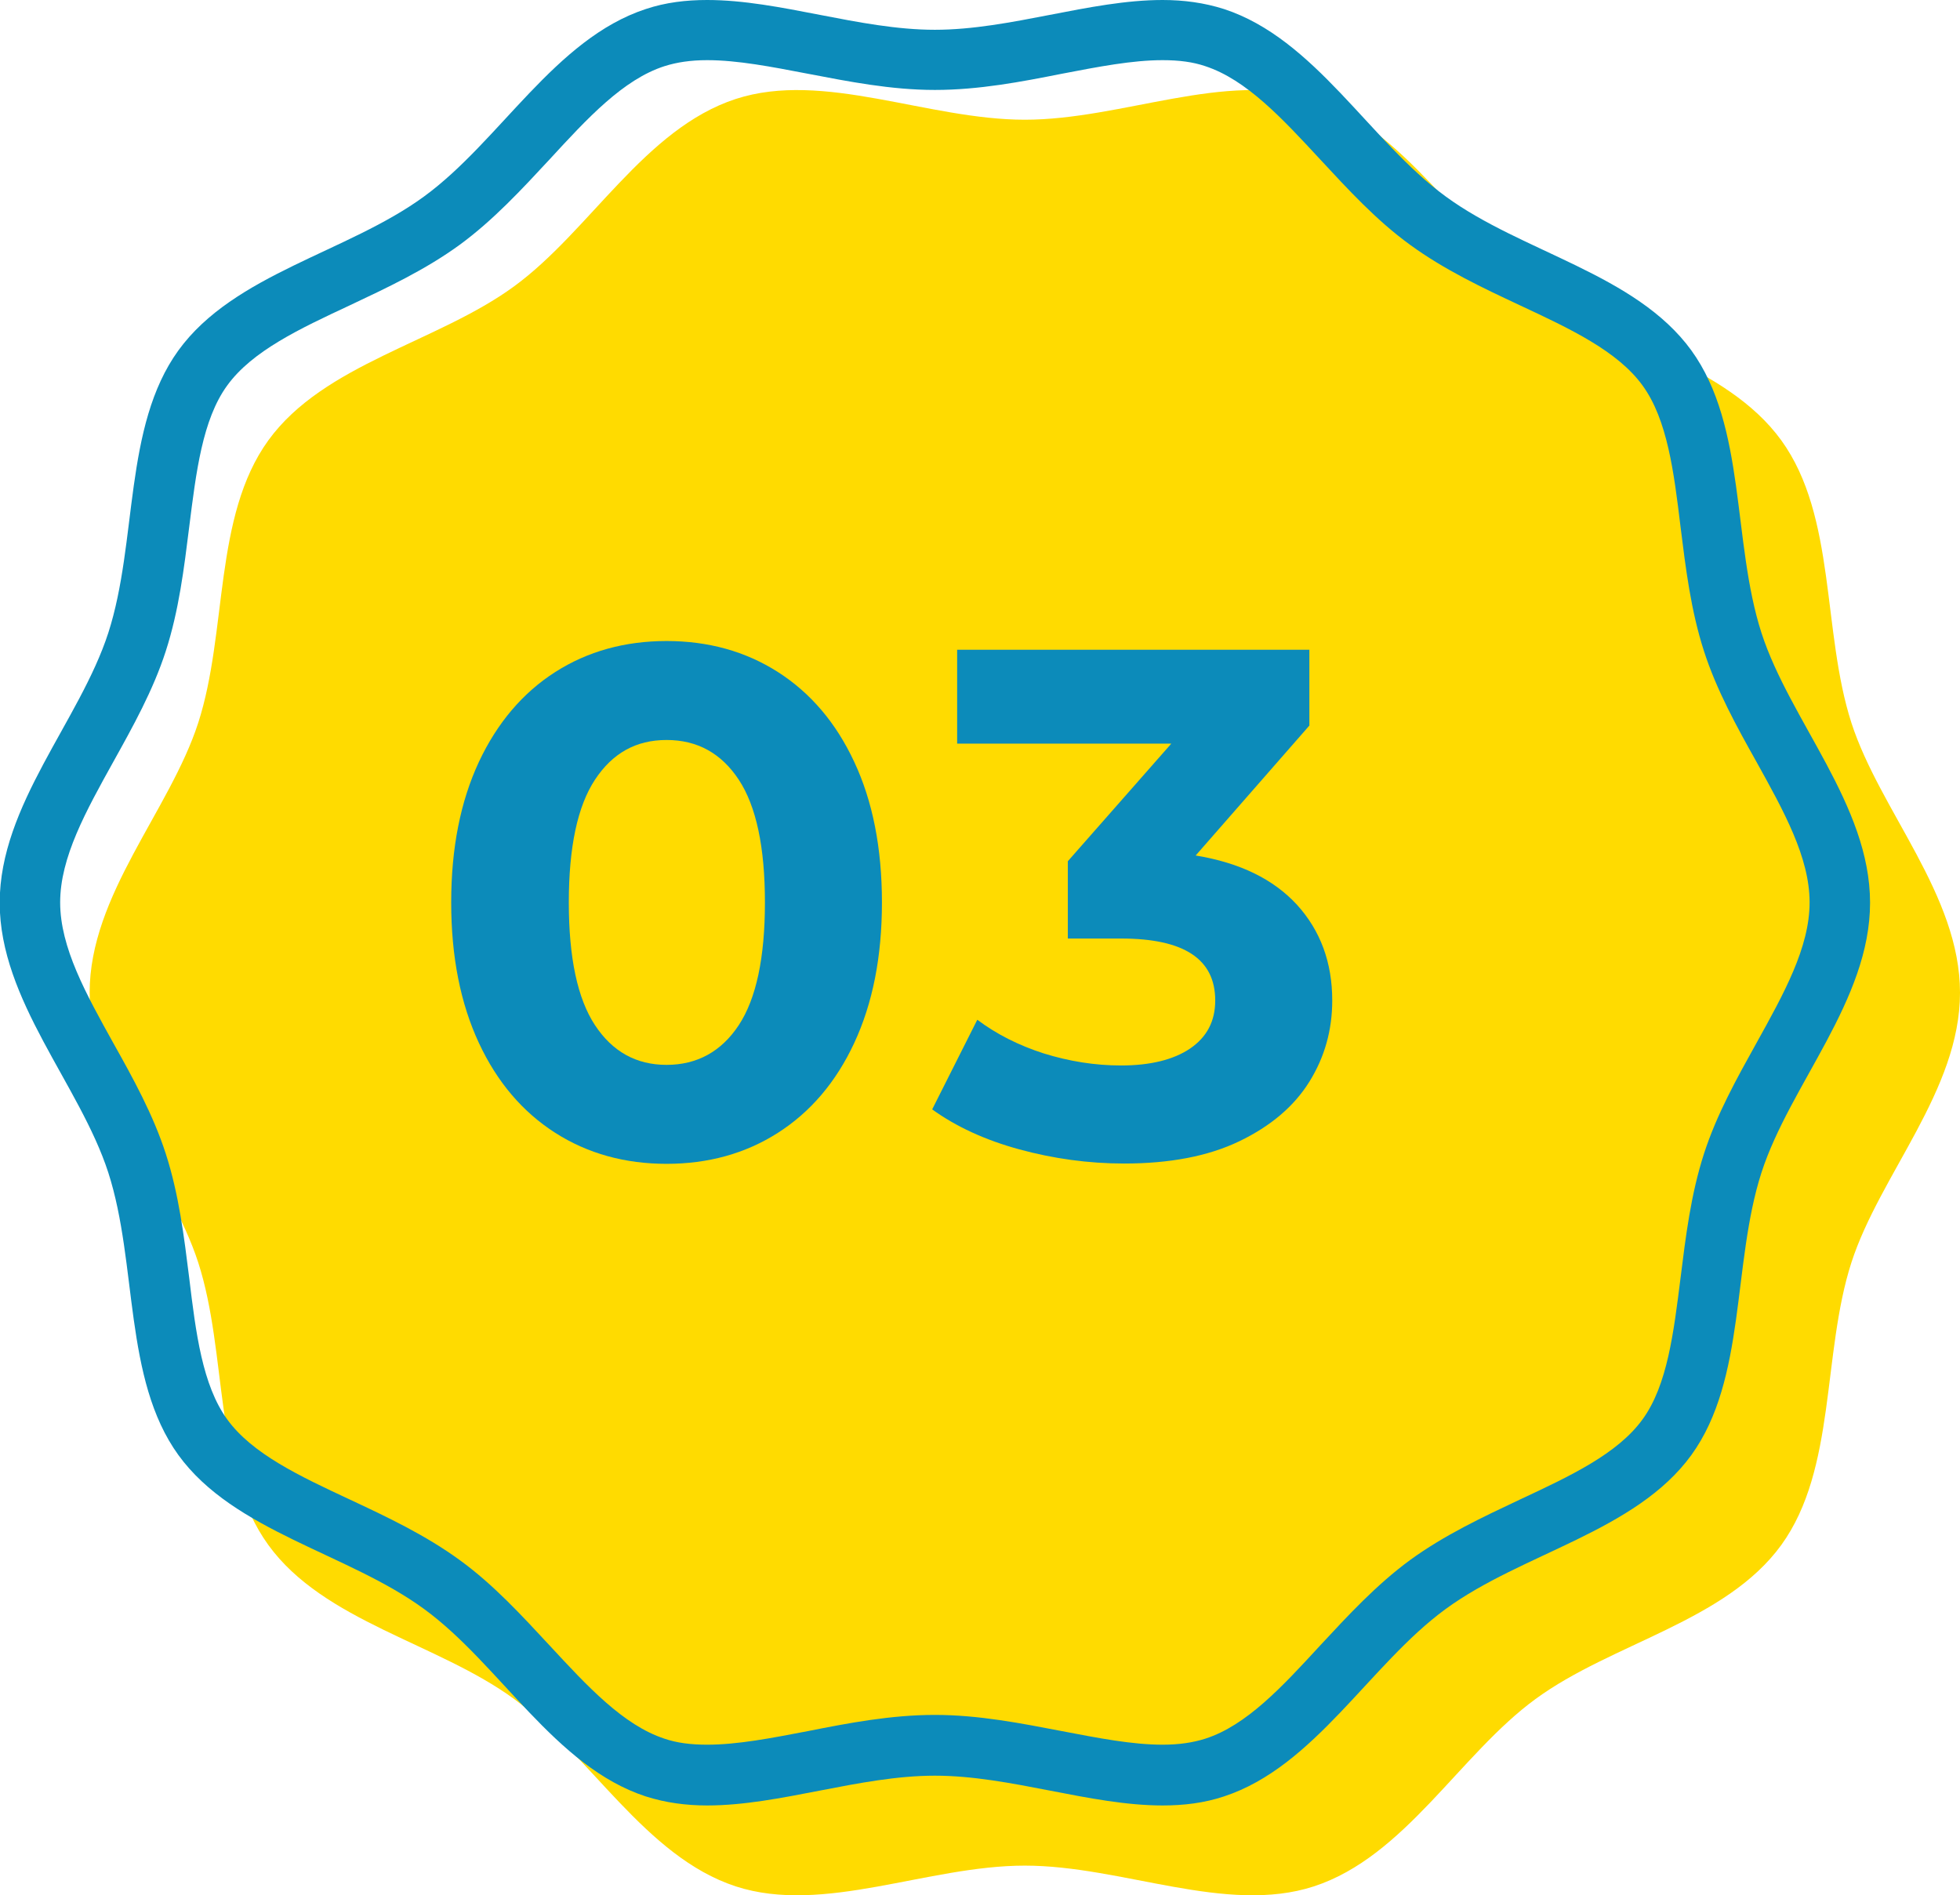 <?xml version="1.0" encoding="UTF-8"?><svg id="_レイヤー_2" xmlns="http://www.w3.org/2000/svg" width="65.16" height="63" viewBox="0 0 65.16 63"><defs><style>.cls-1{fill:#0c8bba;}.cls-2{fill:#ffdb00;}</style></defs><g id="_コンテンツ"><g><path class="cls-2" d="M65.16,33c0,3.25-2.66,6.04-3.61,8.97-.98,3.04-.5,6.86-2.33,9.39-1.85,2.55-5.63,3.26-8.17,5.12-2.52,1.84-4.34,5.24-7.37,6.23-2.92,.95-6.37-.69-9.61-.69s-6.69,1.64-9.61,.69c-3.02-.99-4.85-4.39-7.37-6.23-2.54-1.86-6.32-2.57-8.17-5.12-1.83-2.53-1.35-6.35-2.33-9.39-.95-2.93-3.61-5.72-3.61-8.97s2.66-6.04,3.61-8.97c.98-3.04,.5-6.86,2.33-9.39,1.85-2.55,5.63-3.26,8.17-5.12,2.52-1.84,4.34-5.24,7.37-6.23,2.92-.95,6.37,.69,9.61,.69s6.69-1.64,9.61-.69c3.02,.99,4.85,4.39,7.37,6.23,2.54,1.86,6.32,2.57,8.17,5.12,1.83,2.53,1.35,6.35,2.33,9.39,.95,2.93,3.61,5.72,3.61,8.97Z"/><g><path class="cls-1" d="M18.46,37.66c-1.08-.69-1.93-1.68-2.54-2.99s-.92-2.86-.92-4.67,.31-3.36,.92-4.67c.61-1.3,1.46-2.3,2.54-2.99,1.08-.69,2.32-1.03,3.7-1.03s2.62,.34,3.7,1.03c1.08,.69,1.93,1.68,2.54,2.99,.61,1.3,.92,2.86,.92,4.67s-.31,3.36-.92,4.67-1.46,2.3-2.54,2.99c-1.08,.69-2.32,1.03-3.7,1.03s-2.62-.34-3.7-1.03Zm6.1-3.58c.58-.88,.87-2.24,.87-4.08s-.29-3.2-.87-4.08c-.58-.88-1.38-1.32-2.4-1.32s-1.8,.44-2.38,1.32c-.58,.88-.87,2.24-.87,4.08s.29,3.2,.87,4.08c.58,.88,1.37,1.32,2.38,1.32s1.82-.44,2.4-1.32Z"/><path class="cls-1" d="M43.12,30.08c.78,.86,1.17,1.92,1.17,3.18,0,.98-.25,1.88-.76,2.7-.51,.82-1.29,1.48-2.33,1.98-1.04,.5-2.32,.74-3.83,.74-1.18,0-2.34-.16-3.48-.47-1.14-.31-2.11-.76-2.9-1.33l1.5-2.98c.64,.48,1.37,.85,2.21,1.12,.84,.26,1.69,.4,2.57,.4,.97,0,1.74-.19,2.29-.56,.56-.38,.84-.91,.84-1.6,0-1.38-1.04-2.06-3.13-2.06h-1.77v-2.57l3.44-3.91h-7.12v-3.12h11.71v2.52l-3.78,4.32c1.47,.24,2.59,.79,3.37,1.64Z"/></g><path class="cls-1" d="M23.51,2c1.01,0,2.14,.22,3.34,.45,1.36,.26,2.77,.54,4.23,.54s2.87-.27,4.23-.54c1.2-.23,2.33-.45,3.34-.45,.55,0,1.01,.06,1.42,.2,1.37,.45,2.56,1.74,3.82,3.1,.92,.99,1.86,2.02,2.99,2.84,1.14,.83,2.41,1.43,3.65,2.01,1.67,.78,3.25,1.52,4.08,2.67,.82,1.13,1.04,2.87,1.26,4.7,.17,1.36,.34,2.77,.78,4.13,.42,1.3,1.09,2.51,1.74,3.67,.91,1.64,1.77,3.18,1.77,4.68s-.86,3.04-1.77,4.68c-.65,1.17-1.32,2.37-1.74,3.67-.44,1.36-.61,2.77-.78,4.13-.23,1.83-.44,3.57-1.26,4.7-.83,1.15-2.41,1.89-4.08,2.67-1.23,.58-2.51,1.18-3.65,2.01-1.12,.82-2.07,1.85-2.99,2.84-1.26,1.37-2.45,2.66-3.82,3.1-.41,.13-.87,.2-1.42,.2-1.01,0-2.14-.22-3.34-.45-1.36-.26-2.77-.54-4.23-.54s-2.87,.27-4.23,.54c-1.2,.23-2.33,.45-3.34,.45-.55,0-1.01-.06-1.42-.2-1.37-.45-2.56-1.74-3.82-3.1-.92-.99-1.86-2.02-2.99-2.84-1.14-.83-2.41-1.43-3.65-2.01-1.67-.78-3.25-1.52-4.08-2.67-.82-1.13-1.04-2.87-1.26-4.7-.17-1.36-.34-2.77-.78-4.13-.42-1.3-1.09-2.51-1.74-3.67-.91-1.64-1.77-3.18-1.77-4.68s.86-3.04,1.77-4.68c.65-1.17,1.32-2.37,1.74-3.67,.44-1.36,.61-2.77,.78-4.13,.23-1.83,.44-3.57,1.26-4.7,.83-1.15,2.41-1.89,4.08-2.67,1.23-.58,2.51-1.18,3.65-2.01,1.12-.82,2.07-1.85,2.99-2.84,1.26-1.37,2.45-2.66,3.82-3.1,.41-.13,.87-.2,1.42-.2M38.65,0c-2.42,0-5.06,.99-7.57,.99s-5.15-.99-7.57-.99c-.7,0-1.38,.08-2.04,.3-3.02,.99-4.85,4.39-7.37,6.23-2.54,1.86-6.32,2.57-8.17,5.12-1.83,2.53-1.35,6.35-2.33,9.39-.95,2.93-3.61,5.72-3.61,8.97s2.66,6.04,3.61,8.97c.98,3.04,.5,6.86,2.33,9.39,1.85,2.55,5.63,3.26,8.17,5.12,2.52,1.84,4.34,5.24,7.37,6.23,.66,.21,1.34,.3,2.04,.3,2.42,0,5.06-.99,7.57-.99s5.15,.99,7.57,.99c.7,0,1.38-.08,2.04-.3,3.02-.99,4.85-4.39,7.37-6.23,2.54-1.86,6.32-2.57,8.17-5.12,1.83-2.53,1.35-6.35,2.33-9.39,.95-2.93,3.61-5.72,3.61-8.97s-2.66-6.04-3.61-8.97c-.98-3.04-.5-6.86-2.33-9.39-1.85-2.55-5.63-3.26-8.17-5.12-2.52-1.84-4.34-5.24-7.37-6.23-.66-.21-1.34-.3-2.04-.3h0Z"/></g></g></svg>